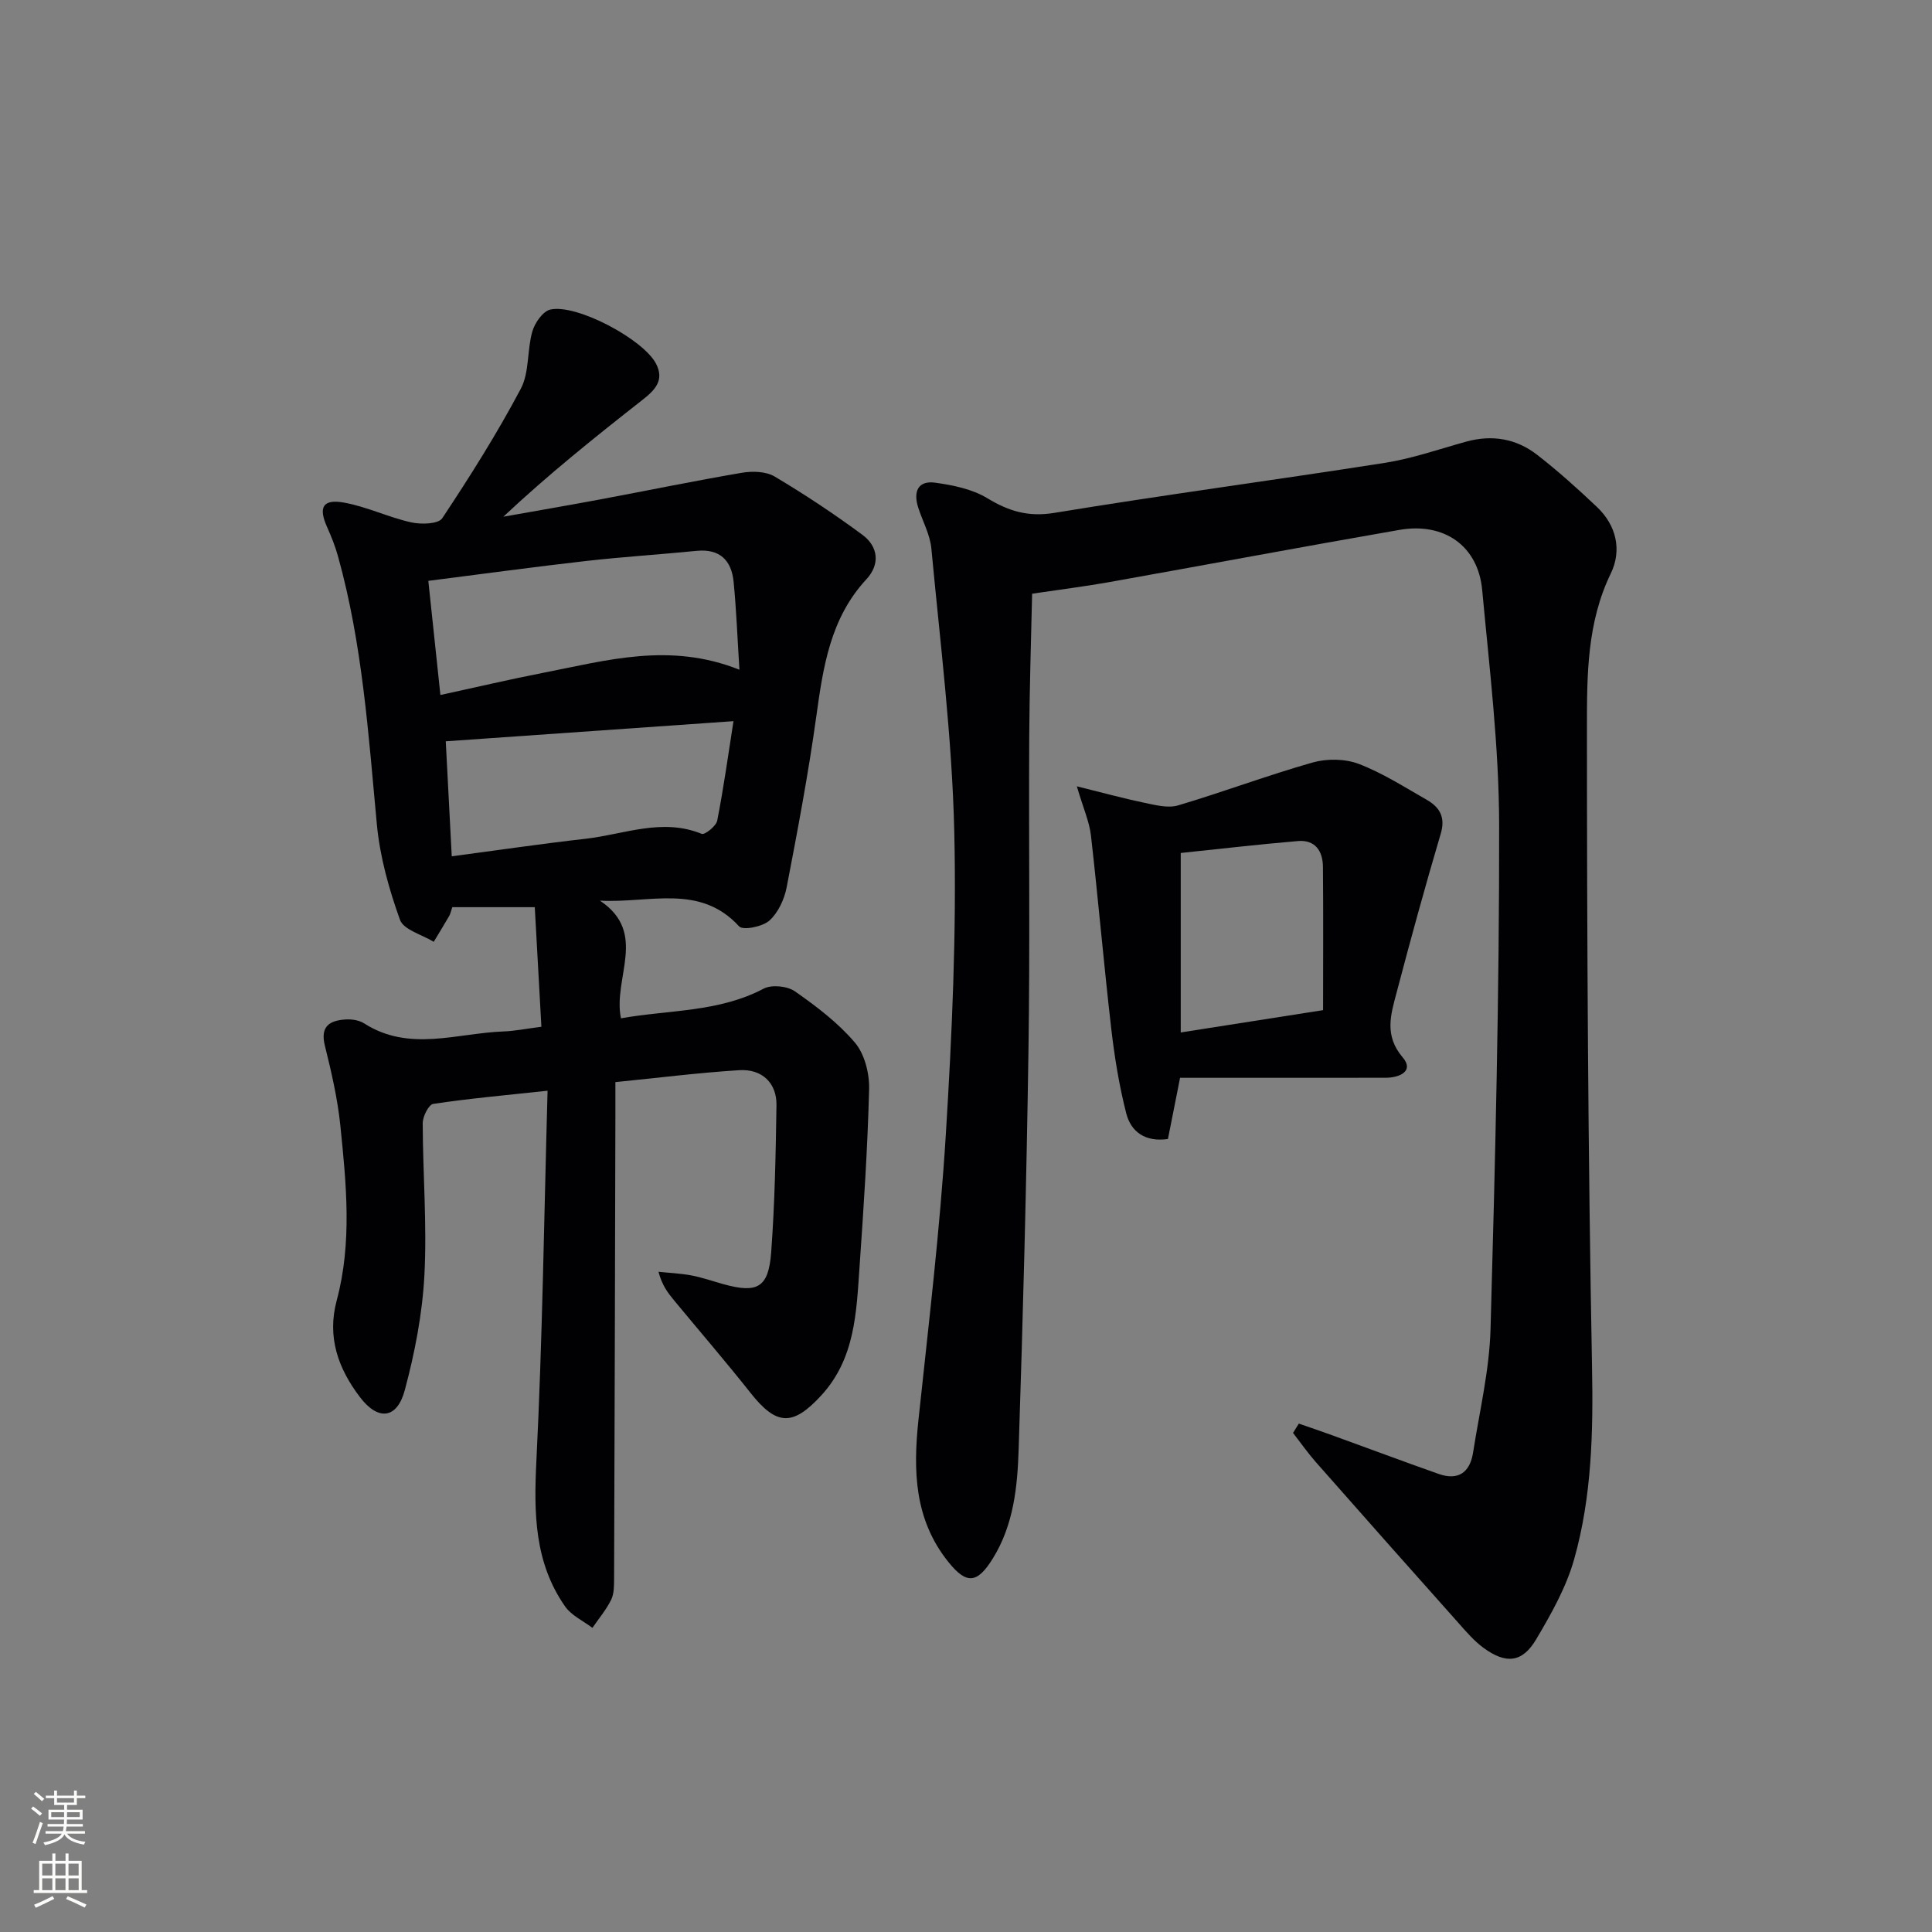 <svg enable-background="new 0 0 400 400" viewBox="0 0 400 400" xmlns="http://www.w3.org/2000/svg"><rect x="0" y="0" width="400" height="400" fill="#808080" stroke="none"/><g fill="#010103"><path d="m113.37 225.82c-8.89.96-16.31 1.62-23.67 2.73-.94.14-2.19 2.61-2.18 4 .02 10.48.9 20.99.35 31.42-.42 8.02-1.98 16.1-4.07 23.87-1.6 5.95-5.52 6.37-9.27 1.43-4.47-5.88-6.87-12.37-4.82-20.02 3.21-11.96 1.99-24.11.76-36.17-.57-5.58-1.85-11.12-3.21-16.59-1-4.03 1-5.21 4.28-5.42 1.27-.08 2.81.14 3.85.81 9.33 5.98 19.2 2.02 28.86 1.67 2.31-.08 4.6-.56 7.84-.97-.46-8.23-.92-16.57-1.37-24.76-5.99 0-11.57 0-17.08 0-.31.91-.39 1.39-.62 1.79-1.05 1.81-2.14 3.59-3.22 5.38-2.42-1.49-6.24-2.47-6.99-4.56-2.28-6.34-4.15-13.03-4.78-19.71-1.75-18.68-2.99-37.4-8.06-55.58-.57-2.06-1.38-4.07-2.25-6.02-1.85-4.13-.89-5.88 3.63-5.04 4.68.87 9.12 3.03 13.78 4.07 2.05.46 5.62.36 6.43-.85 5.78-8.7 11.37-17.58 16.26-26.8 1.81-3.41 1.28-7.98 2.39-11.86.51-1.79 2.19-4.2 3.73-4.55 5.42-1.22 19.22 6.14 21.87 11.18 1.82 3.46-.23 5.51-2.79 7.52-9.78 7.67-19.48 15.43-28.81 24.19 6.7-1.19 13.4-2.34 20.09-3.59 9.77-1.83 19.51-3.84 29.31-5.51 2.18-.37 4.96-.29 6.76.77 6.25 3.72 12.35 7.76 18.2 12.09 3.26 2.42 3.69 6.09.81 9.19-7.5 8.09-8.96 18.18-10.39 28.5-1.64 11.81-3.86 23.55-6.12 35.27-.48 2.49-1.76 5.27-3.58 6.9-1.42 1.27-5.46 2.07-6.27 1.19-8.14-8.89-18.51-4.76-28.81-5.32 10.03 6.69 2.63 15.98 4.35 24.36 10.03-1.78 20.24-1.23 29.54-6.14 1.66-.87 4.89-.55 6.47.55 4.47 3.12 8.94 6.51 12.43 10.62 2.01 2.37 3.02 6.38 2.94 9.62-.31 12.27-1.13 24.54-1.98 36.79-.65 9.42-.91 18.99-7.91 26.62-5.91 6.44-9.27 6.32-14.68-.53-5.16-6.52-10.6-12.83-15.9-19.24-1.24-1.5-2.4-3.05-3.14-5.81 2.27.24 4.57.33 6.81.75 2.27.43 4.47 1.21 6.7 1.83 7.01 1.93 9.29.69 9.83-6.67.74-10.11.94-20.27 1.09-30.42.07-4.57-2.99-7.53-7.72-7.23-8.43.53-16.82 1.59-25.63 2.47v6.83c-.08 31.99-.15 63.97-.27 95.96-.01 1.48.01 3.13-.61 4.39-1.02 2.07-2.56 3.89-3.88 5.81-1.91-1.46-4.34-2.55-5.65-4.43-6.37-9.1-6.48-19.33-5.95-30.09 1.26-25.24 1.59-50.51 2.32-76.69zm-24.69-105.56c.85 8.08 1.66 15.71 2.5 23.63 7.63-1.65 14.4-3.25 21.22-4.58 13.11-2.54 26.21-6.43 40.69-.65-.41-6.44-.63-12.33-1.2-18.17-.43-4.44-2.82-6.92-7.66-6.44-7.6.75-15.24 1.23-22.83 2.09-10.67 1.21-21.32 2.67-32.72 4.12zm4.85 57.03c9.47-1.26 18.61-2.6 27.78-3.64 7.93-.91 15.77-4.35 23.97-1.01.64.26 2.98-1.6 3.21-2.73 1.32-6.7 2.25-13.47 3.37-20.6-20.65 1.45-39.94 2.8-59.57 4.17.4 7.73.8 15.42 1.24 23.81z"/><path d="m268.91 294.74c2.33.81 4.67 1.6 7 2.45 7.32 2.65 14.6 5.38 21.94 7.97 4.05 1.43 6.49-.3 7.13-4.4 1.33-8.52 3.38-17.04 3.62-25.6.97-34.77 1.83-69.56 1.78-104.34-.02-16.23-2.01-32.48-3.51-48.68-.85-9.1-7.84-14.05-17.14-12.43-20.1 3.49-40.16 7.26-60.25 10.84-4.88.87-9.8 1.48-15.79 2.37-.21 9.68-.55 19.74-.6 29.81-.11 21.66.17 43.33-.16 64.99-.41 27.46-1.13 54.91-2.03 82.36-.25 7.77-1.03 15.6-5.33 22.56-3.25 5.25-5.46 5.46-9.26.7-7.03-8.79-7.27-18.86-6.15-29.4 2.09-19.65 4.44-39.29 5.66-59 1.29-20.91 2.24-41.91 1.75-62.84-.46-19.54-2.92-39.04-4.74-58.53-.27-2.89-1.82-5.66-2.73-8.5-1.04-3.26-.08-5.65 3.58-5.13 3.67.52 7.61 1.32 10.7 3.19 4.47 2.71 8.5 3.95 13.95 3.05 22.77-3.75 45.65-6.78 68.45-10.36 5.69-.9 11.22-2.85 16.8-4.39 5.34-1.47 10.34-.62 14.64 2.71 4.33 3.36 8.42 7.04 12.4 10.81 4.06 3.84 5.2 8.99 2.88 13.78-4.94 10.17-4.94 21.05-4.94 31.73 0 44.14.22 88.28 1.05 132.41.26 13.57-.03 26.95-3.7 39.96-1.64 5.81-4.75 11.32-7.86 16.57-2.87 4.85-6.25 5.18-10.91 1.77-1.97-1.45-3.62-3.39-5.26-5.24-9.85-11.05-19.68-22.12-29.46-33.23-1.68-1.91-3.15-4.02-4.71-6.03.39-.65.79-1.29 1.2-1.93z"/><path d="m222.95 162.8c5.58 1.38 9.75 2.53 13.99 3.41 2.28.47 4.87 1.16 6.96.54 9.34-2.77 18.49-6.22 27.86-8.88 2.96-.84 6.72-.79 9.56.29 4.92 1.88 9.46 4.8 14.07 7.43 2.67 1.53 3.92 3.58 2.9 7.02-3.24 10.93-6.25 21.92-9.15 32.94-1.19 4.5-2.6 8.83 1.28 13.38 2.42 2.84-.66 4.21-3.57 4.21-14.12.01-28.25.01-42.53.01-.99 5-1.75 8.83-2.51 12.67-4.64.67-7.64-1.44-8.63-5.3-1.47-5.75-2.43-11.67-3.11-17.57-1.54-13.33-2.69-26.71-4.21-40.05-.34-2.83-1.58-5.56-2.91-10.1zm21.51 50.96c10.05-1.58 19.62-3.08 29.47-4.62 0-10.19.06-19.94-.03-29.69-.03-3.25-1.61-5.62-5.16-5.32-8.19.69-16.36 1.65-24.28 2.47z"/></g><path d="m6.44 374.46.42-.45c.65.47 1.27.95 1.85 1.44l-.45.49c-.65-.56-1.25-1.06-1.82-1.48m.93 7.33-.63-.26c.55-1.36 1.05-2.8 1.53-4.33.19.1.38.19.59.27-.47 1.29-.96 2.73-1.49 4.32m-.38-10.38.44-.42c.43.34 1.01.82 1.74 1.44l-.49.49c-.53-.51-1.09-1.01-1.69-1.51m2.5.35h1.72v-1.04h.59v1.04h3.52v-1.04h.59v1.04h1.75v.53h-1.75v1.42h-2.03v.97h3.22v2.03h-3.24c0 .35-.01.66-.03.93h3.32v.53h-3.37c-.03.27-.08.58-.15.94h3.96v.53h-3.71c.67.92 1.93 1.48 3.79 1.68-.13.24-.23.44-.29.59-2.13-.38-3.48-1.08-4.04-2.12-.43.97-1.77 1.72-4.03 2.23-.09-.19-.2-.37-.33-.55 2.1-.42 3.37-1.03 3.81-1.83h-3.36v-.53h3.58c.08-.29.13-.61.16-.94h-3.33v-.53h3.39c.02-.27.04-.58.04-.93h-3.23v-2.03h3.25v-.97h-2.07v-1.42h-1.73zm1.12 3.44v1h2.65c.01-.3.02-.44.01-.4v-.25-.35zm1.19-2h3.52v-.91h-3.52zm4.71 2h-2.63v.59c0 .15-.01.28-.01.4h2.64z" fill="#fbfcfa"/><path d="m13.56 383.74h.63v1.52h2.72v6.07h1.13v.6h-11.06v-.6h1.13v-6.07h2.73v-1.52h.63v1.52h2.1v-1.52zm-2.69 8.83.38.56c-1.24.63-2.53 1.25-3.85 1.85-.1-.21-.21-.42-.34-.63 1.37-.55 2.63-1.15 3.81-1.78m-2.13-4.27h2.1v-2.45h-2.1zm0 3.04h2.1v-2.46h-2.1zm2.72-3.04h2.1v-2.45h-2.1zm0 3.04h2.1v-2.46h-2.1zm6.07 3.6c-1.41-.71-2.7-1.3-3.86-1.78l.35-.56c1.45.62 2.75 1.19 3.88 1.72zm-1.25-9.09h-2.1v2.45h2.1zm-2.09 5.49h2.1v-2.46h-2.1z" fill="#fbfcfa"/></svg>